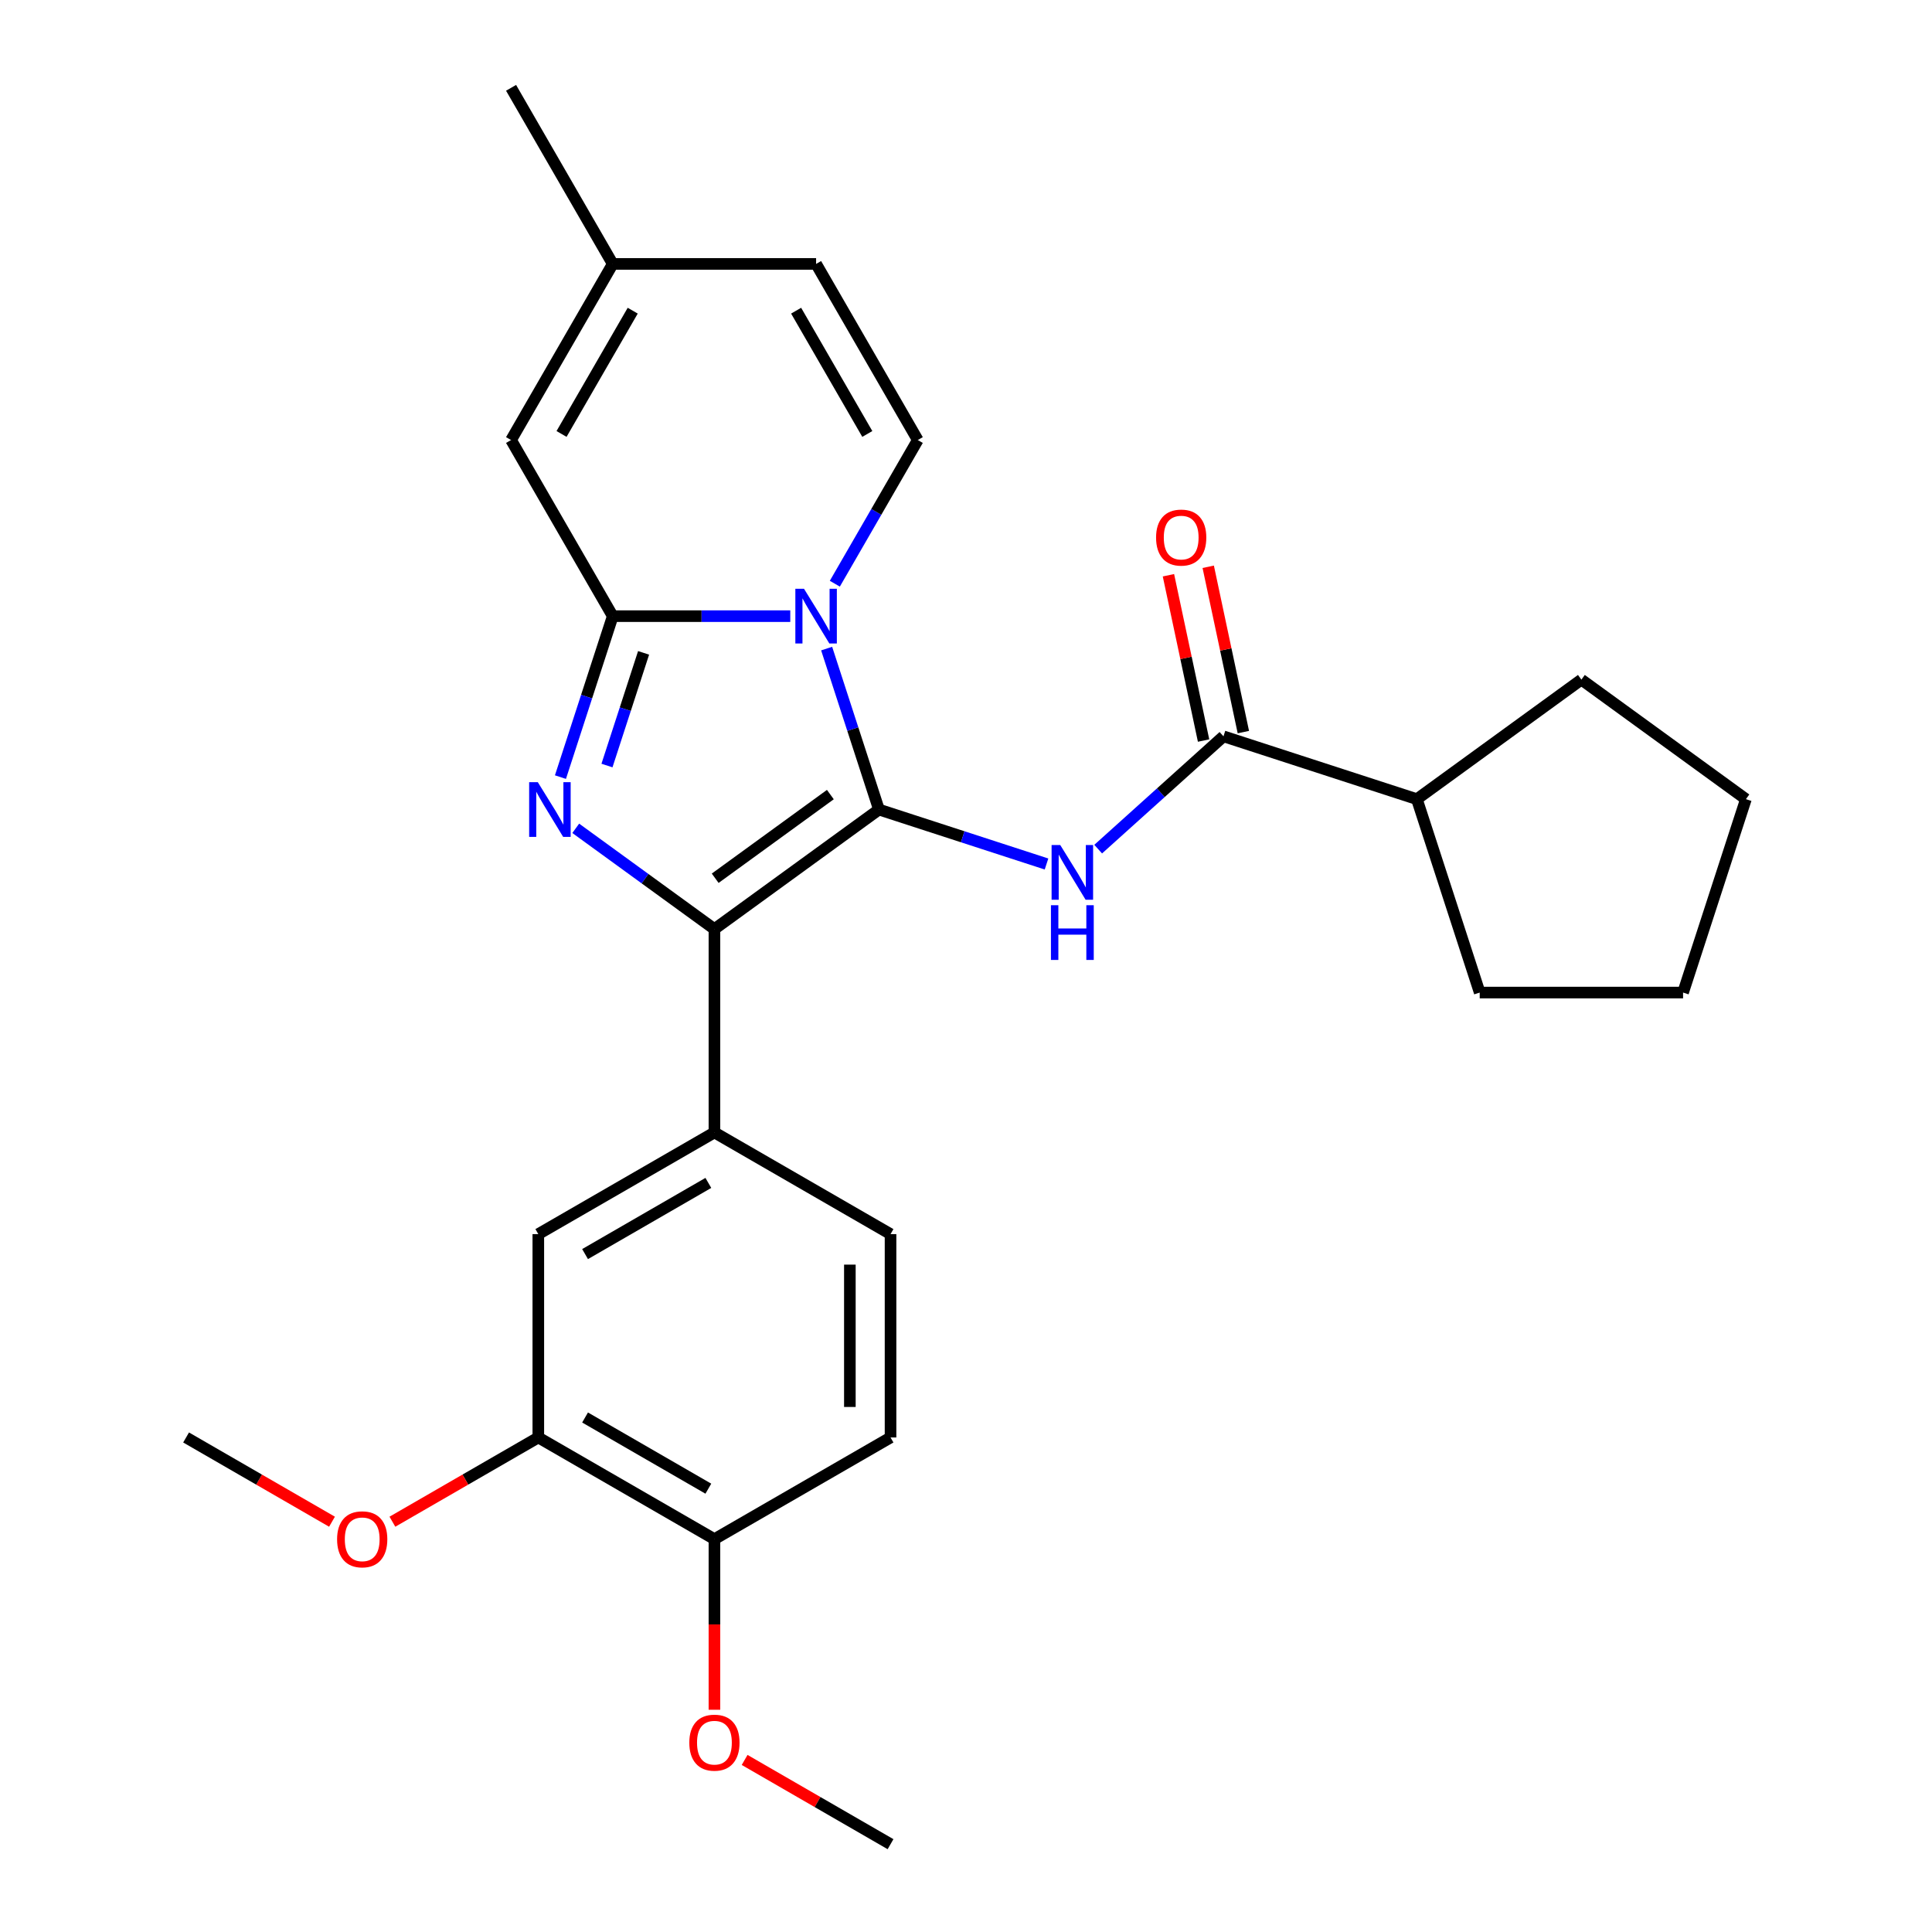<?xml version='1.0' encoding='iso-8859-1'?>
<svg version='1.1' baseProfile='full'
              xmlns='http://www.w3.org/2000/svg'
                      xmlns:rdkit='http://www.rdkit.org/xml'
                      xmlns:xlink='http://www.w3.org/1999/xlink'
                  xml:space='preserve'
width='1000px' height='1000px' viewBox='0 0 1000 1000'>
<!-- END OF HEADER -->
<rect style='opacity:1.0;fill:#FFFFFF;stroke:none' width='1000' height='1000' x='0' y='0'> </rect>
<path class='bond-0' d='M 454.94,419.023 L 441.405,377.367' style='fill:none;fill-rule:evenodd;stroke:#000000;stroke-width:6px;stroke-linecap:butt;stroke-linejoin:miter;stroke-opacity:1' />
<path class='bond-0' d='M 441.405,377.367 L 427.87,335.71' style='fill:none;fill-rule:evenodd;stroke:#0000FF;stroke-width:6px;stroke-linecap:butt;stroke-linejoin:miter;stroke-opacity:1' />
<path class='bond-3' d='M 454.94,419.023 L 369.786,480.892' style='fill:none;fill-rule:evenodd;stroke:#000000;stroke-width:6px;stroke-linecap:butt;stroke-linejoin:miter;stroke-opacity:1' />
<path class='bond-3' d='M 429.793,411.273 L 370.185,454.581' style='fill:none;fill-rule:evenodd;stroke:#000000;stroke-width:6px;stroke-linecap:butt;stroke-linejoin:miter;stroke-opacity:1' />
<path class='bond-4' d='M 454.94,419.023 L 498.306,433.114' style='fill:none;fill-rule:evenodd;stroke:#000000;stroke-width:6px;stroke-linecap:butt;stroke-linejoin:miter;stroke-opacity:1' />
<path class='bond-4' d='M 498.306,433.114 L 541.673,447.205' style='fill:none;fill-rule:evenodd;stroke:#0000FF;stroke-width:6px;stroke-linecap:butt;stroke-linejoin:miter;stroke-opacity:1' />
<path class='bond-1' d='M 409.042,318.919 L 363.1,318.919' style='fill:none;fill-rule:evenodd;stroke:#0000FF;stroke-width:6px;stroke-linecap:butt;stroke-linejoin:miter;stroke-opacity:1' />
<path class='bond-1' d='M 363.1,318.919 L 317.157,318.919' style='fill:none;fill-rule:evenodd;stroke:#000000;stroke-width:6px;stroke-linecap:butt;stroke-linejoin:miter;stroke-opacity:1' />
<path class='bond-5' d='M 432.108,302.127 L 453.575,264.946' style='fill:none;fill-rule:evenodd;stroke:#0000FF;stroke-width:6px;stroke-linecap:butt;stroke-linejoin:miter;stroke-opacity:1' />
<path class='bond-5' d='M 453.575,264.946 L 475.042,227.764' style='fill:none;fill-rule:evenodd;stroke:#000000;stroke-width:6px;stroke-linecap:butt;stroke-linejoin:miter;stroke-opacity:1' />
<path class='bond-8' d='M 317.157,318.919 L 264.529,227.764' style='fill:none;fill-rule:evenodd;stroke:#000000;stroke-width:6px;stroke-linecap:butt;stroke-linejoin:miter;stroke-opacity:1' />
<path class='bond-27' d='M 317.157,318.919 L 303.622,360.575' style='fill:none;fill-rule:evenodd;stroke:#000000;stroke-width:6px;stroke-linecap:butt;stroke-linejoin:miter;stroke-opacity:1' />
<path class='bond-27' d='M 303.622,360.575 L 290.087,402.232' style='fill:none;fill-rule:evenodd;stroke:#0000FF;stroke-width:6px;stroke-linecap:butt;stroke-linejoin:miter;stroke-opacity:1' />
<path class='bond-27' d='M 333.118,337.921 L 323.643,367.081' style='fill:none;fill-rule:evenodd;stroke:#000000;stroke-width:6px;stroke-linecap:butt;stroke-linejoin:miter;stroke-opacity:1' />
<path class='bond-27' d='M 323.643,367.081 L 314.169,396.24' style='fill:none;fill-rule:evenodd;stroke:#0000FF;stroke-width:6px;stroke-linecap:butt;stroke-linejoin:miter;stroke-opacity:1' />
<path class='bond-2' d='M 298.003,428.738 L 333.894,454.815' style='fill:none;fill-rule:evenodd;stroke:#0000FF;stroke-width:6px;stroke-linecap:butt;stroke-linejoin:miter;stroke-opacity:1' />
<path class='bond-2' d='M 333.894,454.815 L 369.786,480.892' style='fill:none;fill-rule:evenodd;stroke:#000000;stroke-width:6px;stroke-linecap:butt;stroke-linejoin:miter;stroke-opacity:1' />
<path class='bond-7' d='M 369.786,480.892 L 369.786,586.148' style='fill:none;fill-rule:evenodd;stroke:#000000;stroke-width:6px;stroke-linecap:butt;stroke-linejoin:miter;stroke-opacity:1' />
<path class='bond-6' d='M 568.416,439.51 L 600.841,410.315' style='fill:none;fill-rule:evenodd;stroke:#0000FF;stroke-width:6px;stroke-linecap:butt;stroke-linejoin:miter;stroke-opacity:1' />
<path class='bond-6' d='M 600.841,410.315 L 633.265,381.119' style='fill:none;fill-rule:evenodd;stroke:#000000;stroke-width:6px;stroke-linecap:butt;stroke-linejoin:miter;stroke-opacity:1' />
<path class='bond-9' d='M 475.042,227.764 L 422.414,136.609' style='fill:none;fill-rule:evenodd;stroke:#000000;stroke-width:6px;stroke-linecap:butt;stroke-linejoin:miter;stroke-opacity:1' />
<path class='bond-9' d='M 448.917,224.616 L 412.077,160.808' style='fill:none;fill-rule:evenodd;stroke:#000000;stroke-width:6px;stroke-linecap:butt;stroke-linejoin:miter;stroke-opacity:1' />
<path class='bond-13' d='M 643.561,378.931 L 634.467,336.148' style='fill:none;fill-rule:evenodd;stroke:#000000;stroke-width:6px;stroke-linecap:butt;stroke-linejoin:miter;stroke-opacity:1' />
<path class='bond-13' d='M 634.467,336.148 L 625.374,293.366' style='fill:none;fill-rule:evenodd;stroke:#FF0000;stroke-width:6px;stroke-linecap:butt;stroke-linejoin:miter;stroke-opacity:1' />
<path class='bond-13' d='M 622.97,383.308 L 613.876,340.525' style='fill:none;fill-rule:evenodd;stroke:#000000;stroke-width:6px;stroke-linecap:butt;stroke-linejoin:miter;stroke-opacity:1' />
<path class='bond-13' d='M 613.876,340.525 L 604.782,297.743' style='fill:none;fill-rule:evenodd;stroke:#FF0000;stroke-width:6px;stroke-linecap:butt;stroke-linejoin:miter;stroke-opacity:1' />
<path class='bond-16' d='M 633.265,381.119 L 733.37,413.645' style='fill:none;fill-rule:evenodd;stroke:#000000;stroke-width:6px;stroke-linecap:butt;stroke-linejoin:miter;stroke-opacity:1' />
<path class='bond-10' d='M 369.786,586.148 L 278.631,638.776' style='fill:none;fill-rule:evenodd;stroke:#000000;stroke-width:6px;stroke-linecap:butt;stroke-linejoin:miter;stroke-opacity:1' />
<path class='bond-10' d='M 366.638,612.273 L 302.83,649.113' style='fill:none;fill-rule:evenodd;stroke:#000000;stroke-width:6px;stroke-linecap:butt;stroke-linejoin:miter;stroke-opacity:1' />
<path class='bond-15' d='M 369.786,586.148 L 460.94,638.776' style='fill:none;fill-rule:evenodd;stroke:#000000;stroke-width:6px;stroke-linecap:butt;stroke-linejoin:miter;stroke-opacity:1' />
<path class='bond-28' d='M 264.529,227.764 L 317.157,136.609' style='fill:none;fill-rule:evenodd;stroke:#000000;stroke-width:6px;stroke-linecap:butt;stroke-linejoin:miter;stroke-opacity:1' />
<path class='bond-28' d='M 290.654,224.616 L 327.494,160.808' style='fill:none;fill-rule:evenodd;stroke:#000000;stroke-width:6px;stroke-linecap:butt;stroke-linejoin:miter;stroke-opacity:1' />
<path class='bond-11' d='M 422.414,136.609 L 317.157,136.609' style='fill:none;fill-rule:evenodd;stroke:#000000;stroke-width:6px;stroke-linecap:butt;stroke-linejoin:miter;stroke-opacity:1' />
<path class='bond-12' d='M 278.631,638.776 L 278.631,744.033' style='fill:none;fill-rule:evenodd;stroke:#000000;stroke-width:6px;stroke-linecap:butt;stroke-linejoin:miter;stroke-opacity:1' />
<path class='bond-20' d='M 317.157,136.609 L 264.529,45.455' style='fill:none;fill-rule:evenodd;stroke:#000000;stroke-width:6px;stroke-linecap:butt;stroke-linejoin:miter;stroke-opacity:1' />
<path class='bond-18' d='M 278.631,744.033 L 240.869,765.834' style='fill:none;fill-rule:evenodd;stroke:#000000;stroke-width:6px;stroke-linecap:butt;stroke-linejoin:miter;stroke-opacity:1' />
<path class='bond-18' d='M 240.869,765.834 L 203.108,787.636' style='fill:none;fill-rule:evenodd;stroke:#FF0000;stroke-width:6px;stroke-linecap:butt;stroke-linejoin:miter;stroke-opacity:1' />
<path class='bond-30' d='M 278.631,744.033 L 369.786,796.661' style='fill:none;fill-rule:evenodd;stroke:#000000;stroke-width:6px;stroke-linecap:butt;stroke-linejoin:miter;stroke-opacity:1' />
<path class='bond-30' d='M 302.83,733.696 L 366.638,770.536' style='fill:none;fill-rule:evenodd;stroke:#000000;stroke-width:6px;stroke-linecap:butt;stroke-linejoin:miter;stroke-opacity:1' />
<path class='bond-14' d='M 369.786,796.661 L 460.94,744.033' style='fill:none;fill-rule:evenodd;stroke:#000000;stroke-width:6px;stroke-linecap:butt;stroke-linejoin:miter;stroke-opacity:1' />
<path class='bond-19' d='M 369.786,796.661 L 369.786,840.813' style='fill:none;fill-rule:evenodd;stroke:#000000;stroke-width:6px;stroke-linecap:butt;stroke-linejoin:miter;stroke-opacity:1' />
<path class='bond-19' d='M 369.786,840.813 L 369.786,884.966' style='fill:none;fill-rule:evenodd;stroke:#FF0000;stroke-width:6px;stroke-linecap:butt;stroke-linejoin:miter;stroke-opacity:1' />
<path class='bond-17' d='M 460.94,638.776 L 460.94,744.033' style='fill:none;fill-rule:evenodd;stroke:#000000;stroke-width:6px;stroke-linecap:butt;stroke-linejoin:miter;stroke-opacity:1' />
<path class='bond-17' d='M 439.889,654.565 L 439.889,728.244' style='fill:none;fill-rule:evenodd;stroke:#000000;stroke-width:6px;stroke-linecap:butt;stroke-linejoin:miter;stroke-opacity:1' />
<path class='bond-21' d='M 733.37,413.645 L 818.524,351.777' style='fill:none;fill-rule:evenodd;stroke:#000000;stroke-width:6px;stroke-linecap:butt;stroke-linejoin:miter;stroke-opacity:1' />
<path class='bond-22' d='M 733.37,413.645 L 765.896,513.75' style='fill:none;fill-rule:evenodd;stroke:#000000;stroke-width:6px;stroke-linecap:butt;stroke-linejoin:miter;stroke-opacity:1' />
<path class='bond-23' d='M 171.845,787.636 L 134.083,765.834' style='fill:none;fill-rule:evenodd;stroke:#FF0000;stroke-width:6px;stroke-linecap:butt;stroke-linejoin:miter;stroke-opacity:1' />
<path class='bond-23' d='M 134.083,765.834 L 96.321,744.033' style='fill:none;fill-rule:evenodd;stroke:#000000;stroke-width:6px;stroke-linecap:butt;stroke-linejoin:miter;stroke-opacity:1' />
<path class='bond-24' d='M 385.417,910.942 L 423.179,932.744' style='fill:none;fill-rule:evenodd;stroke:#FF0000;stroke-width:6px;stroke-linecap:butt;stroke-linejoin:miter;stroke-opacity:1' />
<path class='bond-24' d='M 423.179,932.744 L 460.94,954.545' style='fill:none;fill-rule:evenodd;stroke:#000000;stroke-width:6px;stroke-linecap:butt;stroke-linejoin:miter;stroke-opacity:1' />
<path class='bond-26' d='M 818.524,351.777 L 903.679,413.645' style='fill:none;fill-rule:evenodd;stroke:#000000;stroke-width:6px;stroke-linecap:butt;stroke-linejoin:miter;stroke-opacity:1' />
<path class='bond-25' d='M 765.896,513.75 L 871.153,513.75' style='fill:none;fill-rule:evenodd;stroke:#000000;stroke-width:6px;stroke-linecap:butt;stroke-linejoin:miter;stroke-opacity:1' />
<path class='bond-29' d='M 871.153,513.75 L 903.679,413.645' style='fill:none;fill-rule:evenodd;stroke:#000000;stroke-width:6px;stroke-linecap:butt;stroke-linejoin:miter;stroke-opacity:1' />
<path  class='atom-1' d='M 416.154 304.759
L 425.434 319.759
Q 426.354 321.239, 427.834 323.919
Q 429.314 326.599, 429.394 326.759
L 429.394 304.759
L 433.154 304.759
L 433.154 333.079
L 429.274 333.079
L 419.314 316.679
Q 418.154 314.759, 416.914 312.559
Q 415.714 310.359, 415.354 309.679
L 415.354 333.079
L 411.674 333.079
L 411.674 304.759
L 416.154 304.759
' fill='#0000FF'/>
<path  class='atom-3' d='M 278.371 404.863
L 287.651 419.863
Q 288.571 421.343, 290.051 424.023
Q 291.531 426.703, 291.611 426.863
L 291.611 404.863
L 295.371 404.863
L 295.371 433.183
L 291.491 433.183
L 281.531 416.783
Q 280.371 414.863, 279.131 412.663
Q 277.931 410.463, 277.571 409.783
L 277.571 433.183
L 273.891 433.183
L 273.891 404.863
L 278.371 404.863
' fill='#0000FF'/>
<path  class='atom-5' d='M 548.785 437.39
L 558.065 452.39
Q 558.985 453.87, 560.465 456.55
Q 561.945 459.23, 562.025 459.39
L 562.025 437.39
L 565.785 437.39
L 565.785 465.71
L 561.905 465.71
L 551.945 449.31
Q 550.785 447.39, 549.545 445.19
Q 548.345 442.99, 547.985 442.31
L 547.985 465.71
L 544.305 465.71
L 544.305 437.39
L 548.785 437.39
' fill='#0000FF'/>
<path  class='atom-5' d='M 543.965 468.542
L 547.805 468.542
L 547.805 480.582
L 562.285 480.582
L 562.285 468.542
L 566.125 468.542
L 566.125 496.862
L 562.285 496.862
L 562.285 483.782
L 547.805 483.782
L 547.805 496.862
L 543.965 496.862
L 543.965 468.542
' fill='#0000FF'/>
<path  class='atom-14' d='M 598.381 278.243
Q 598.381 271.443, 601.741 267.643
Q 605.101 263.843, 611.381 263.843
Q 617.661 263.843, 621.021 267.643
Q 624.381 271.443, 624.381 278.243
Q 624.381 285.123, 620.981 289.043
Q 617.581 292.923, 611.381 292.923
Q 605.141 292.923, 601.741 289.043
Q 598.381 285.163, 598.381 278.243
M 611.381 289.723
Q 615.701 289.723, 618.021 286.843
Q 620.381 283.923, 620.381 278.243
Q 620.381 272.683, 618.021 269.883
Q 615.701 267.043, 611.381 267.043
Q 607.061 267.043, 604.701 269.843
Q 602.381 272.643, 602.381 278.243
Q 602.381 283.963, 604.701 286.843
Q 607.061 289.723, 611.381 289.723
' fill='#FF0000'/>
<path  class='atom-19' d='M 174.476 796.741
Q 174.476 789.941, 177.836 786.141
Q 181.196 782.341, 187.476 782.341
Q 193.756 782.341, 197.116 786.141
Q 200.476 789.941, 200.476 796.741
Q 200.476 803.621, 197.076 807.541
Q 193.676 811.421, 187.476 811.421
Q 181.236 811.421, 177.836 807.541
Q 174.476 803.661, 174.476 796.741
M 187.476 808.221
Q 191.796 808.221, 194.116 805.341
Q 196.476 802.421, 196.476 796.741
Q 196.476 791.181, 194.116 788.381
Q 191.796 785.541, 187.476 785.541
Q 183.156 785.541, 180.796 788.341
Q 178.476 791.141, 178.476 796.741
Q 178.476 802.461, 180.796 805.341
Q 183.156 808.221, 187.476 808.221
' fill='#FF0000'/>
<path  class='atom-20' d='M 356.786 901.997
Q 356.786 895.197, 360.146 891.397
Q 363.506 887.597, 369.786 887.597
Q 376.066 887.597, 379.426 891.397
Q 382.786 895.197, 382.786 901.997
Q 382.786 908.877, 379.386 912.797
Q 375.986 916.677, 369.786 916.677
Q 363.546 916.677, 360.146 912.797
Q 356.786 908.917, 356.786 901.997
M 369.786 913.477
Q 374.106 913.477, 376.426 910.597
Q 378.786 907.677, 378.786 901.997
Q 378.786 896.437, 376.426 893.637
Q 374.106 890.797, 369.786 890.797
Q 365.466 890.797, 363.106 893.597
Q 360.786 896.397, 360.786 901.997
Q 360.786 907.717, 363.106 910.597
Q 365.466 913.477, 369.786 913.477
' fill='#FF0000'/>
</svg>
